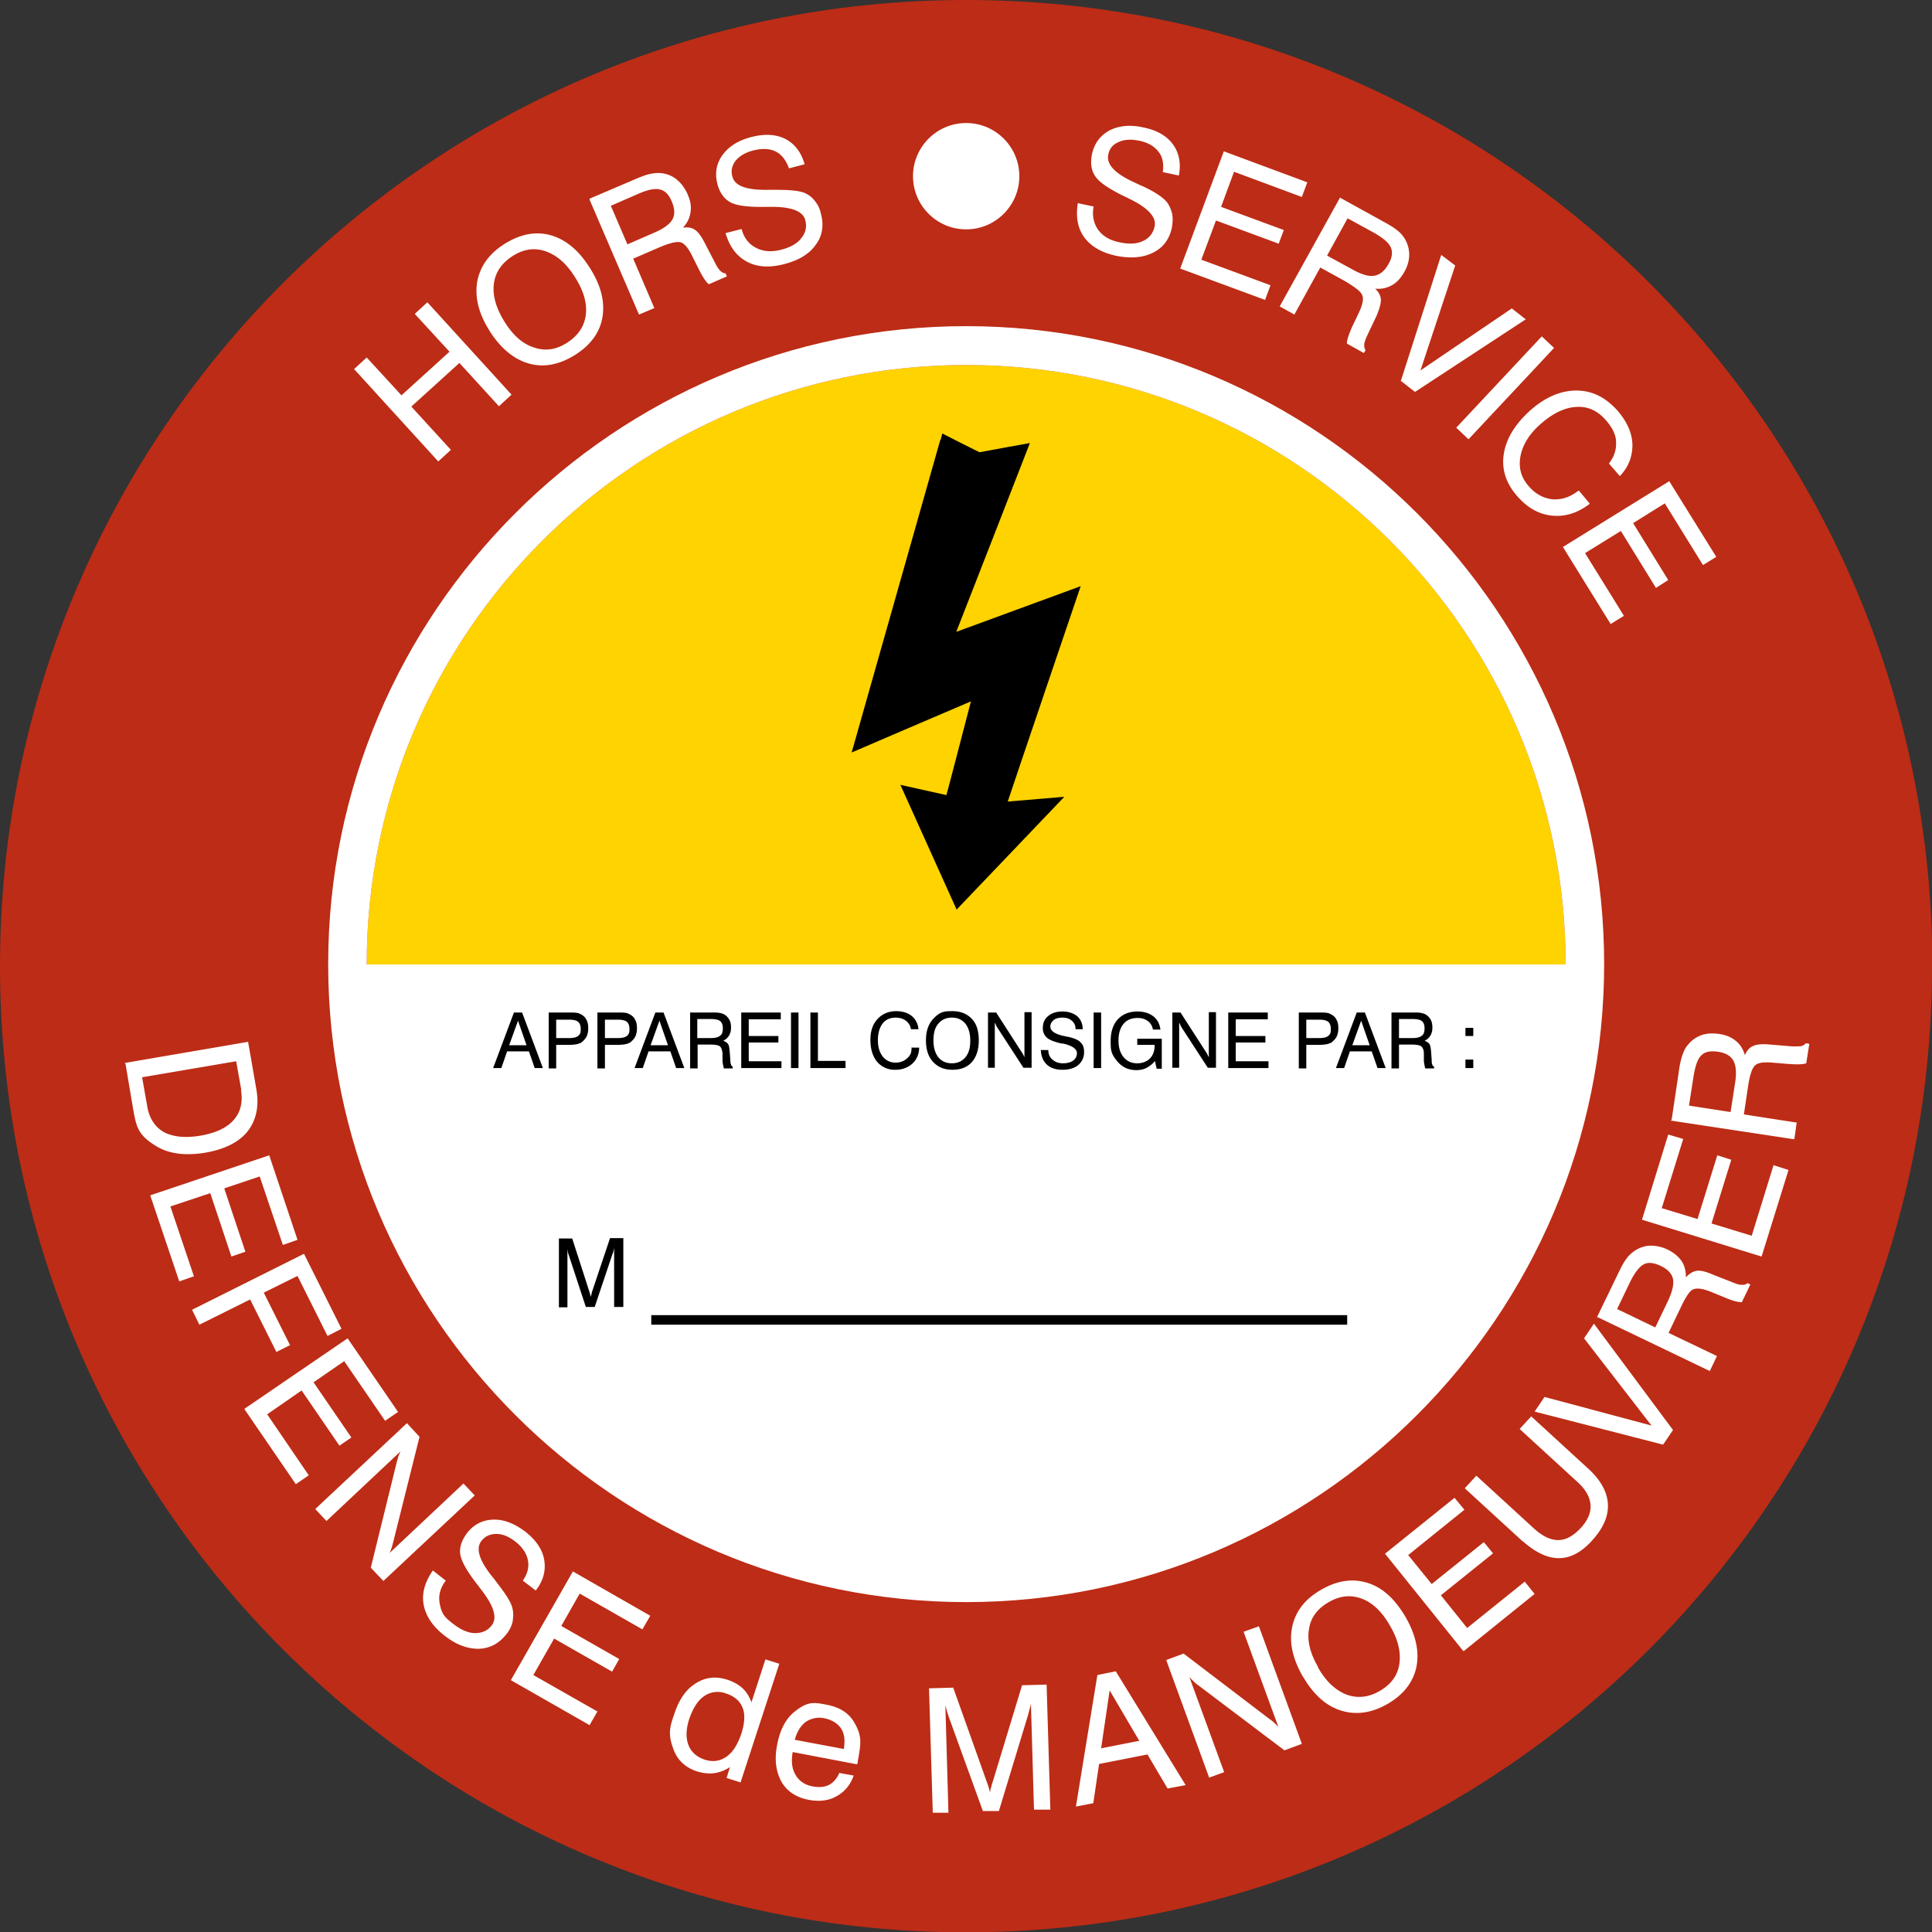 <?xml version="1.0" encoding="UTF-8"?> <svg xmlns="http://www.w3.org/2000/svg" viewBox="0 0 56.69 56.69"><rect x="0" y="0" width="56.69" height="56.69" fill="#333333" stroke="none"/><defs><clipPath id="a"><path d="M0 0h56.69v56.69H0z" class="cls-1"></path></clipPath><clipPath id="b"><path d="M0 0h56.69v56.69H0z" class="cls-1"></path></clipPath><clipPath id="c"><path d="M0 0h56.69v56.69H0z" class="cls-1"></path></clipPath><style>.cls-1{fill:none}.cls-2{fill:#fff}</style></defs><g style="clip-path:url(#a)"><path d="M56.69 28.35C56.69 44.01 44 56.7 28.34 56.7S0 44 0 28.35 12.69 0 28.35 0 56.7 12.69 56.7 28.35" style="fill:#bd2c16"></path></g><path d="m3.66 31.19 3.62-.62.24 1.38c.09.5 0 .92-.25 1.24s-.67.53-1.23.63q-.885.15-1.44-.18c-.555-.33-.6-.58-.69-1.08l-.23-1.36h-.02Zm3.42.79-.15-.84-2.76.47.15.85c.06.36.23.61.49.76.27.14.63.18 1.09.1.44-.08.76-.23.96-.46s.27-.52.21-.88ZM4.42 35.07 7.9 33.9l.83 2.48-.43.15-.68-2.01-1.04.35.62 1.86-.41.14-.62-1.86L5 35.4l.69 2.05-.43.15-.85-2.52ZM5.64 38.43l3.28-1.64 1.1 2.2-.41.21-.88-1.76-.99.49.77 1.54-.4.2-.77-1.54-1.49.74-.22-.45ZM7.17 41.34l3.03-2.07 1.48 2.16-.38.26-1.2-1.75-.9.62 1.11 1.62-.35.24-1.11-1.62-1.01.7 1.22 1.79-.38.26-1.5-2.19v-.02ZM9.26 44.27l2.68-2.51.37.4-.77 3.08c-.02.07-.03.13-.05.18q-.03.09-.06.15l2.17-2.04.33.35-2.68 2.51-.37-.39.77-3.13s.03-.1.04-.14c.02-.05.04-.09.06-.14l-2.17 2.04-.32-.34zM12.7 46.08l.38.3q-.24.315-.18.66c.06.345.17.43.4.61.22.17.44.27.64.27s.37-.07.49-.23c.17-.22.06-.58-.33-1.07-.02-.03-.04-.05-.05-.07-.32-.4-.5-.71-.54-.92s.03-.42.19-.64c.2-.26.46-.39.77-.4s.62.11.94.35c.32.25.51.53.56.84s-.03.61-.25.89l-.38-.29q.21-.3.15-.6t-.36-.54c-.19-.15-.38-.23-.56-.23s-.33.06-.44.2c-.18.22-.07.58.32 1.06.06.07.1.13.13.17 0 0 .02.02.03.04.25.32.4.56.43.73.03.13.02.25 0 .38-.03.12-.09.25-.18.36-.22.28-.49.42-.82.43-.33 0-.66-.12-1-.39-.35-.27-.55-.58-.61-.91s.04-.67.28-1.01ZM14.99 49.3l1.82-3.19 2.27 1.3-.23.4-1.84-1.05-.54.95 1.7.97-.21.37-1.7-.97-.61 1.07 1.88 1.07-.23.4zM22.87 48.81l-1.14 3.49-.41-.13.1-.32c-.15.1-.31.16-.47.18s-.32 0-.49-.05q-.51-.165-.69-.63c-.18-.465-.12-.67.02-1.07.14-.42.34-.71.63-.89s.59-.21.93-.1c.18.06.32.14.44.25s.2.25.26.41l.41-1.26.41.13Zm-1.12 2.07c.1-.31.12-.57.04-.77s-.24-.34-.49-.42a.69.69 0 0 0-.64.08c-.19.13-.33.36-.44.68-.09.29-.1.54-.02.75s.24.35.47.43c.24.08.45.05.64-.08s.33-.35.44-.67M24.61 52.02l.44.08c-.1.28-.27.48-.51.61-.23.13-.51.16-.82.1-.36-.07-.63-.25-.79-.53-.16-.29-.21-.64-.13-1.06q.12-.675.51-.99c.39-.315.57-.28.94-.21q.57.105.81.51c.24.405.2.62.13 1.04-.01.05-.02.09-.02.12s-.01.05-.02.08l-1.89-.36c-.05.28-.02.5.09.68.1.17.27.29.51.33.18.03.34.02.47-.05s.23-.19.3-.35zm-1.29-.97 1.44.27c.04-.25.02-.45-.08-.6s-.26-.25-.48-.3a.72.72 0 0 0-.55.1c-.15.11-.26.28-.33.53M27.74 50.06l.09 3.13h-.46l-.11-3.65.71-.02.99 2.78q.045.12.06.18c.015.06.02.08.03.11.01-.06.02-.12.04-.17.01-.05.02-.09.04-.14l.86-2.83.72-.02.11 3.67h-.48l-.09-3.11s-.02.11-.04.16c-.01.05-.03.11-.04.16l-.86 2.83h-.47l-1-2.76s-.03-.1-.05-.15c-.01-.05-.03-.11-.04-.17zM31.57 53.01l.63-3.86.54-.11 2.05 3.34-.53.1-.59-1-1.42.28-.17 1.15zm.74-1.71 1.12-.22-.87-1.48zM35.48 52.16l-1.26-3.45.51-.19 2.52 1.92q.09.06.15.12l.11.11-1.02-2.79.45-.16 1.26 3.45-.51.19-2.57-1.94s-.08-.06-.11-.1c-.04-.03-.07-.07-.11-.11L35.92 52zM38.22 49.18c-.3-.53-.4-1.01-.3-1.46s.38-.81.86-1.08c.47-.27.92-.33 1.36-.19s.8.48 1.11 1.01c.3.53.4 1.01.31 1.46-.1.45-.38.81-.85 1.08s-.93.33-1.37.19-.81-.48-1.11-1h-.01Zm.45-.26c.23.41.51.67.83.8.32.12.65.09.98-.1s.53-.45.58-.79-.03-.71-.27-1.12c-.23-.41-.51-.68-.83-.8s-.64-.09-.97.1-.53.45-.58.79c-.06.34.03.71.27 1.12ZM42.94 48.45l-2.3-2.86 2.04-1.64.29.35-1.65 1.33.69.85 1.53-1.23.27.33-1.53 1.23.77.96 1.69-1.36.29.36-2.07 1.67h-.02ZM44.66 45.21l-1.68-1.54.34-.37L45 44.84c.25.23.49.35.72.35s.44-.12.66-.35c.21-.23.31-.46.29-.69s-.15-.46-.4-.68l-1.68-1.54.34-.37 1.68 1.54c.36.33.55.68.57 1.03.02.36-.14.72-.47 1.08-.31.34-.63.51-.97.51s-.69-.17-1.06-.5h-.02ZM48.8 42.39l-3.77-.97.29-.43 3.14.84-1.98-2.56.29-.43 2.32 3.12zM46.85 38.67l.62-1.28c.1-.21.18-.36.25-.45.06-.09.14-.16.22-.22.14-.1.3-.16.47-.17.17 0 .35.03.53.12s.31.2.4.33.13.3.13.48c.1-.11.2-.17.31-.19s.27.02.48.11l.56.22c.12.05.21.08.28.08s.13 0 .17-.05l.09.04-.25.52c-.09 0-.25-.03-.48-.13l-.44-.18c-.23-.09-.39-.11-.5-.07s-.23.23-.38.55l-.35.73 1.42.68-.21.44-3.31-1.59v.03Zm.6-.26 1.12.54.37-.77c.13-.28.18-.49.15-.65s-.16-.29-.37-.39c-.2-.09-.36-.11-.49-.04s-.27.25-.41.54zM51.69 36.87l-3.51-1.08.77-2.5.44.13-.63 2.03 1.05.32.58-1.87.41.13-.58 1.87 1.18.36.64-2.07.44.14zM49.05 32.86l.21-1.41c.03-.23.07-.39.11-.5s.08-.2.14-.27c.11-.14.24-.24.4-.3s.34-.07.54-.04.36.1.48.2c.13.1.22.25.27.42.06-.14.14-.23.25-.27.1-.05.27-.06.49-.04l.6.05c.13.01.23 0 .3 0q.105-.03.15-.09l.1.02-.09.57c-.08.03-.25.04-.5.02h-.02l-.48-.04c-.25-.02-.41 0-.5.08s-.16.29-.21.64l-.12.8 1.55.24-.07.49-3.63-.55zm.5-.42 1.23.19.13-.84c.05-.3.03-.53-.05-.67s-.23-.23-.46-.26c-.21-.03-.38 0-.48.11-.11.1-.18.32-.23.63l-.13.84zM12.86 13.54l-2.47-2.71.37-.34 1.02 1.11 1.41-1.28-1.02-1.11.37-.34 2.47 2.71-.37.34-1.16-1.27-1.41 1.28 1.16 1.27zM14.38 9.73c-.33-.51-.45-.99-.38-1.45.08-.45.34-.83.8-1.12s.91-.38 1.35-.26.83.44 1.15.95c.33.51.45.99.38 1.44s-.34.83-.8 1.12-.91.38-1.35.26-.83-.44-1.16-.95h.01Zm.43-.28q.375.6.87.75c.33.11.65.06.97-.15s.5-.48.54-.82-.07-.71-.32-1.1c-.25-.4-.54-.65-.87-.76-.32-.11-.65-.06-.97.15s-.5.48-.54.82.07.71.32 1.11M17.3 5.83l1.31-.56c.21-.09.37-.15.48-.17s.21-.03.31-.02c.17.02.33.08.46.19s.24.25.32.44c.08.18.11.35.08.52-.02.16-.09.31-.22.45.15-.02.27 0 .36.07.09.06.19.2.29.4l.28.54c.06.12.11.2.16.25s.1.08.16.08l.04.09-.53.23c-.07-.05-.17-.19-.28-.41l-.22-.44c-.11-.22-.22-.35-.33-.38s-.33.02-.65.16l-.74.32.62 1.45-.45.19-1.45-3.37zm.62.2.49 1.14.78-.34q.42-.18.54-.39c.08-.14.07-.32-.02-.53-.08-.2-.2-.32-.35-.35-.15-.04-.37.01-.66.14l-.78.34ZM21.29 6.84l.47-.12c.07.26.21.44.42.55s.45.13.73.06.48-.18.6-.34c.13-.16.17-.33.12-.53q-.105-.405-1.05-.39h-.09c-.51.01-.86-.03-1.05-.13s-.32-.28-.39-.54c-.08-.32-.03-.6.15-.85s.46-.43.85-.53.73-.08 1 .06.46.39.56.74l-.46.12c-.08-.23-.21-.4-.38-.49-.18-.09-.39-.1-.65-.04-.24.06-.41.16-.53.3-.11.14-.15.3-.1.47.07.28.42.4 1.04.39h.26c.41 0 .69.03.84.1.12.06.21.13.29.24.08.1.14.22.17.37.09.34.04.65-.16.91-.19.27-.5.45-.92.56-.43.11-.79.09-1.09-.07s-.51-.43-.63-.84M31.62 5.96l.47.1c-.05.26 0 .49.13.68.14.19.34.31.63.37.28.06.51.05.69-.04.18-.08.3-.23.34-.43.06-.27-.2-.55-.77-.82-.03-.02-.06-.03-.08-.04-.46-.22-.76-.42-.88-.59-.13-.18-.16-.39-.11-.66.07-.32.24-.55.51-.7.27-.14.61-.18 1-.09.4.08.69.25.87.5s.24.56.17.91l-.47-.1c.03-.24 0-.45-.13-.6-.12-.16-.31-.27-.56-.32-.24-.05-.44-.04-.61.04-.17.07-.27.2-.3.37-.06.28.19.55.76.81.08.04.15.07.19.09 0 0 .03.01.05.02.37.17.6.33.71.46.08.1.13.22.16.34.03.13.02.26 0 .4-.07.35-.25.6-.55.75-.29.15-.65.18-1.07.1-.43-.09-.75-.27-.95-.54s-.26-.61-.19-1.03v.02ZM34.63 7.88l1.28-3.44 2.45.91-.16.43-1.99-.74-.38 1.03 1.84.68-.15.4-1.84-.68-.43 1.15 2.03.75-.16.43zM39.32 5.8l1.25.69c.2.11.35.2.43.27a.9.9 0 0 1 .35.71c0 .17-.05.35-.15.52s-.21.3-.36.38c-.14.08-.31.12-.49.1.11.1.16.21.17.32 0 .11-.04.27-.13.48l-.26.55c-.06.12-.09.21-.1.28 0 .07 0 .13.04.17l-.05.09-.5-.28q0-.135.15-.48s.21-.44.21-.44c.1-.22.14-.39.09-.5-.04-.11-.22-.24-.52-.42l-.71-.39-.76 1.38-.43-.24 1.78-3.21v.02Zm.22.61-.6 1.09.75.41c.27.15.48.21.64.18s.3-.14.41-.34c.11-.19.13-.35.07-.49s-.23-.28-.51-.44l-.75-.41zM41.1 11.19l1.19-3.71.41.31-1.02 3.08 2.68-1.82.41.32-3.25 2.13-.41-.32ZM42.73 12.55l2.51-2.68.36.34-2.51 2.68zM46.34 14.41l.31.37c-.35.27-.72.39-1.11.35s-.72-.23-1.02-.57c-.34-.39-.47-.81-.39-1.27.08-.45.35-.88.82-1.29.44-.37.88-.55 1.34-.54s.85.22 1.19.61c.27.32.41.64.42.98 0 .34-.11.65-.37.92l-.32-.37c.15-.19.22-.4.21-.62 0-.22-.11-.43-.29-.64-.24-.28-.53-.42-.86-.4-.33.01-.68.17-1.04.48-.34.29-.54.61-.61.94-.07.34 0 .64.24.91.2.23.43.35.69.38.27.02.52-.06.76-.25h.03ZM45.86 16.05l3.12-1.93 1.38 2.22-.39.24-1.12-1.81-.93.58 1.03 1.67-.36.23-1.03-1.67-1.05.65 1.14 1.84-.39.24z" class="cls-2"></path><g style="clip-path:url(#b)"><path d="M45.94 28.3c0 9.71-7.88 17.59-17.59 17.59S10.76 38.01 10.76 28.3s7.88-17.59 17.59-17.59 17.59 7.88 17.59 17.59" style="fill:#ffd300"></path><path d="M28.35 46.41c10 0 18.11-8.11 18.11-18.11H10.24c0 10 8.11 18.11 18.11 18.11" class="cls-2"></path><path d="M28.35 10.71c9.71 0 17.59 7.88 17.59 17.59s-7.87 17.59-17.59 17.59-17.59-7.88-17.59-17.59 7.88-17.59 17.59-17.59m0-1.14c-10.32 0-18.72 8.4-18.72 18.72s8.4 18.72 18.72 18.72 18.72-8.4 18.72-18.72-8.4-18.72-18.72-18.72M29.91 5.17c0-.86-.7-1.56-1.56-1.56s-1.56.7-1.56 1.56.7 1.56 1.56 1.56 1.56-.7 1.56-1.56" class="cls-2"></path><path d="m27.59 12.91-2.6 9.17s3-1.29 3.5-1.5c-.13.49-.65 2.51-.72 2.75-.23-.05-1.35-.3-1.35-.3l1.65 3.66 3.16-3.31s-1.32.11-1.66.14c.14-.43 2.14-6.32 2.14-6.32s-3.1 1.14-3.65 1.34c.23-.58 2.16-5.54 2.16-5.54s-1.39.25-1.48.27c-.09-.04-1.09-.55-1.09-.55l-.05.19z"></path></g><path d="m14.47 31.34.61-1.63h.24l.61 1.63h-.24l-.17-.49h-.64l-.17.49zm.47-.67h.51l-.25-.72zM16.1 31.34v-1.63h.6c.1 0 .17 0 .22.01.05 0 .1.03.14.05.07.04.12.09.15.16.04.07.05.15.05.25s-.02.17-.05.24c-.04.07-.09.12-.15.17-.04.02-.09.04-.14.05s-.14.02-.26.02h-.34v.69h-.22Zm.22-.88h.37q.195 0 .27-.06c.075-.06.08-.11.08-.21s-.03-.17-.08-.21-.14-.06-.25-.06h-.39v.55ZM17.53 31.34v-1.63h.6c.1 0 .17 0 .22.01.05 0 .1.03.14.05.07.04.12.09.15.16.04.07.05.15.05.25s-.02.17-.05.24c-.04.07-.09.12-.15.17-.04.02-.09.04-.14.05s-.14.02-.26.02h-.34v.69h-.22Zm.22-.88h.37q.195 0 .27-.06c.075-.06.08-.11.08-.21s-.03-.17-.08-.21-.14-.06-.25-.06h-.39v.55ZM18.62 31.34l.61-1.63h.24l.61 1.63h-.24l-.17-.49h-.64l-.17.49zm.47-.67h.51l-.25-.72zM20.25 29.71h.63c.1 0 .18 0 .23.01s.09.02.13.04c.07.04.12.09.16.16s.05.15.05.24-.02.16-.06.23a.4.4 0 0 1-.17.15c.06.02.11.05.14.09s.04.11.05.21l.02.27c0 .06.01.1.02.13s.03.05.05.06v.05h-.26s-.03-.11-.04-.22v-.22c-.01-.11-.04-.18-.08-.21s-.14-.05-.29-.05h-.36v.7h-.22v-1.63Zm.21.2v.55h.38c.14 0 .23-.02.29-.07.06-.04.08-.12.08-.22s-.03-.17-.08-.21-.15-.06-.29-.06h-.38ZM21.75 31.34v-1.63h1.16v.2h-.94v.49h.87v.19h-.87v.55h.96v.2zM23.21 31.34v-1.63h.22v1.63zM23.78 31.34v-1.63H24v1.42h.81v.21h-1.04zM26.76 30.74h.21c0 .2-.08.36-.2.47s-.29.18-.49.18a.68.68 0 0 1-.54-.23c-.13-.16-.2-.37-.2-.65 0-.26.07-.46.21-.61s.32-.23.55-.23c.18 0 .34.05.45.14s.19.23.2.39h-.22c-.02-.11-.07-.19-.15-.25s-.18-.09-.3-.09c-.17 0-.29.06-.38.17-.09.12-.14.28-.14.49s.05.36.14.48c.1.12.22.18.38.18q.195 0 .33-.12c.135-.12.13-.19.14-.33h.01ZM27.17 30.53q0-.405.21-.63c.21-.225.33-.23.57-.23s.43.08.57.23.2.36.2.63-.07.48-.2.63-.32.23-.57.23-.43-.08-.57-.23-.21-.36-.21-.63m.22 0c0 .21.05.37.14.49.1.12.23.18.4.18s.3-.06.4-.18.14-.28.14-.49-.05-.37-.14-.49c-.1-.12-.23-.18-.4-.18s-.3.06-.4.18-.14.28-.14.49M28.99 31.34v-1.63h.24l.76 1.18s.03.05.04.07l.03.06V29.7h.21v1.63h-.24l-.78-1.2-.03-.06c0-.02-.02-.04-.03-.06v1.32h-.21.01ZM30.55 30.81h.21c0 .12.04.21.12.28s.18.11.31.11.23-.03.3-.08.11-.13.11-.22c0-.12-.14-.22-.41-.28h-.04c-.22-.05-.37-.11-.44-.18a.36.36 0 0 1-.11-.28c0-.15.05-.26.16-.35s.25-.13.42-.13.32.05.43.14c.1.09.16.22.16.38h-.21c0-.11-.04-.19-.11-.25s-.16-.09-.27-.09-.2.02-.26.07-.1.11-.1.19c0 .13.13.22.4.28.04 0 .07.02.09.02h.02c.18.04.29.09.35.14.04.04.08.08.1.13s.03.11.03.18c0 .16-.06.28-.17.38-.11.09-.26.14-.46.14s-.35-.05-.46-.15-.17-.24-.18-.43zM32.09 31.34v-1.63h.22v1.63zM33.89 31.13c-.07.09-.15.15-.24.2s-.2.07-.31.07q-.33 0-.54-.24c-.21-.24-.21-.36-.21-.62s.07-.48.21-.63.33-.23.58-.23c.19 0 .34.05.46.14s.19.23.21.39h-.22c-.02-.11-.07-.19-.15-.25s-.18-.09-.3-.09c-.18 0-.32.06-.41.17-.1.12-.15.28-.15.49s.05.37.15.49.23.18.4.18c.15 0 .28-.05.37-.14s.14-.22.14-.38v-.02h-.51v-.18h.72v.88h-.15l-.05-.22ZM34.4 31.34v-1.63h.24l.76 1.18s.03.05.04.07c0 .02.02.04.03.06V29.7h.21v1.63h-.24l-.78-1.2-.03-.06c0-.02-.02-.04-.03-.06v1.32h-.21ZM36.04 31.34v-1.63h1.16v.2h-.94v.49h.87v.19h-.87v.55h.96v.2zM38.11 31.34v-1.63h.6c.1 0 .17 0 .22.01.05 0 .1.03.14.05.07.04.12.09.15.16.04.07.05.15.05.25s-.02.17-.05.24c-.04.07-.09.12-.15.17-.04.02-.09.04-.14.05s-.14.02-.26.02h-.34v.69h-.22Zm.22-.88h.37q.195 0 .27-.06c.075-.06.08-.11.08-.21s-.03-.17-.08-.21-.14-.06-.25-.06h-.39v.55ZM39.2 31.34l.61-1.63h.24l.61 1.63h-.24l-.17-.49h-.64l-.17.49zm.48-.67h.51l-.25-.72zM40.83 29.71h.63c.1 0 .18 0 .23.01s.09.02.13.04c.07.04.12.09.16.16s.05.15.05.24-.02.16-.06.23a.4.4 0 0 1-.17.15c.06.02.11.05.14.09s.04.11.05.21l.02.27c0 .06 0 .1.02.13 0 .03.03.05.05.06v.05h-.26s-.03-.11-.04-.22v-.22c0-.11-.04-.18-.08-.21s-.14-.05-.29-.05h-.36v.7h-.22v-1.63Zm.22.2v.55h.38c.14 0 .23-.02.29-.07.06-.04.08-.12.08-.22s-.03-.17-.08-.21-.15-.06-.29-.06h-.38ZM43 30.4v-.24h.23v.24zm0 .94v-.25h.23v.25z"></path><g style="clip-path:url(#c)"><path d="M16.65 36.63v1.73h-.25v-2.02h.39l.5 1.55s.02.08.03.1c0 .02.01.04.02.06 0-.03.01-.06.02-.09 0-.03.01-.05.02-.08l.52-1.55h.39v2.02h-.27v-1.73s-.01.06-.02.09c0 .03-.02.06-.03.09l-.52 1.55h-.26l-.51-1.55s-.02-.05-.02-.08-.01-.06-.02-.1"></path><path d="M19.11 38.73h20.42" style="stroke:#000;stroke-width:.28px;fill:none"></path></g></svg> 